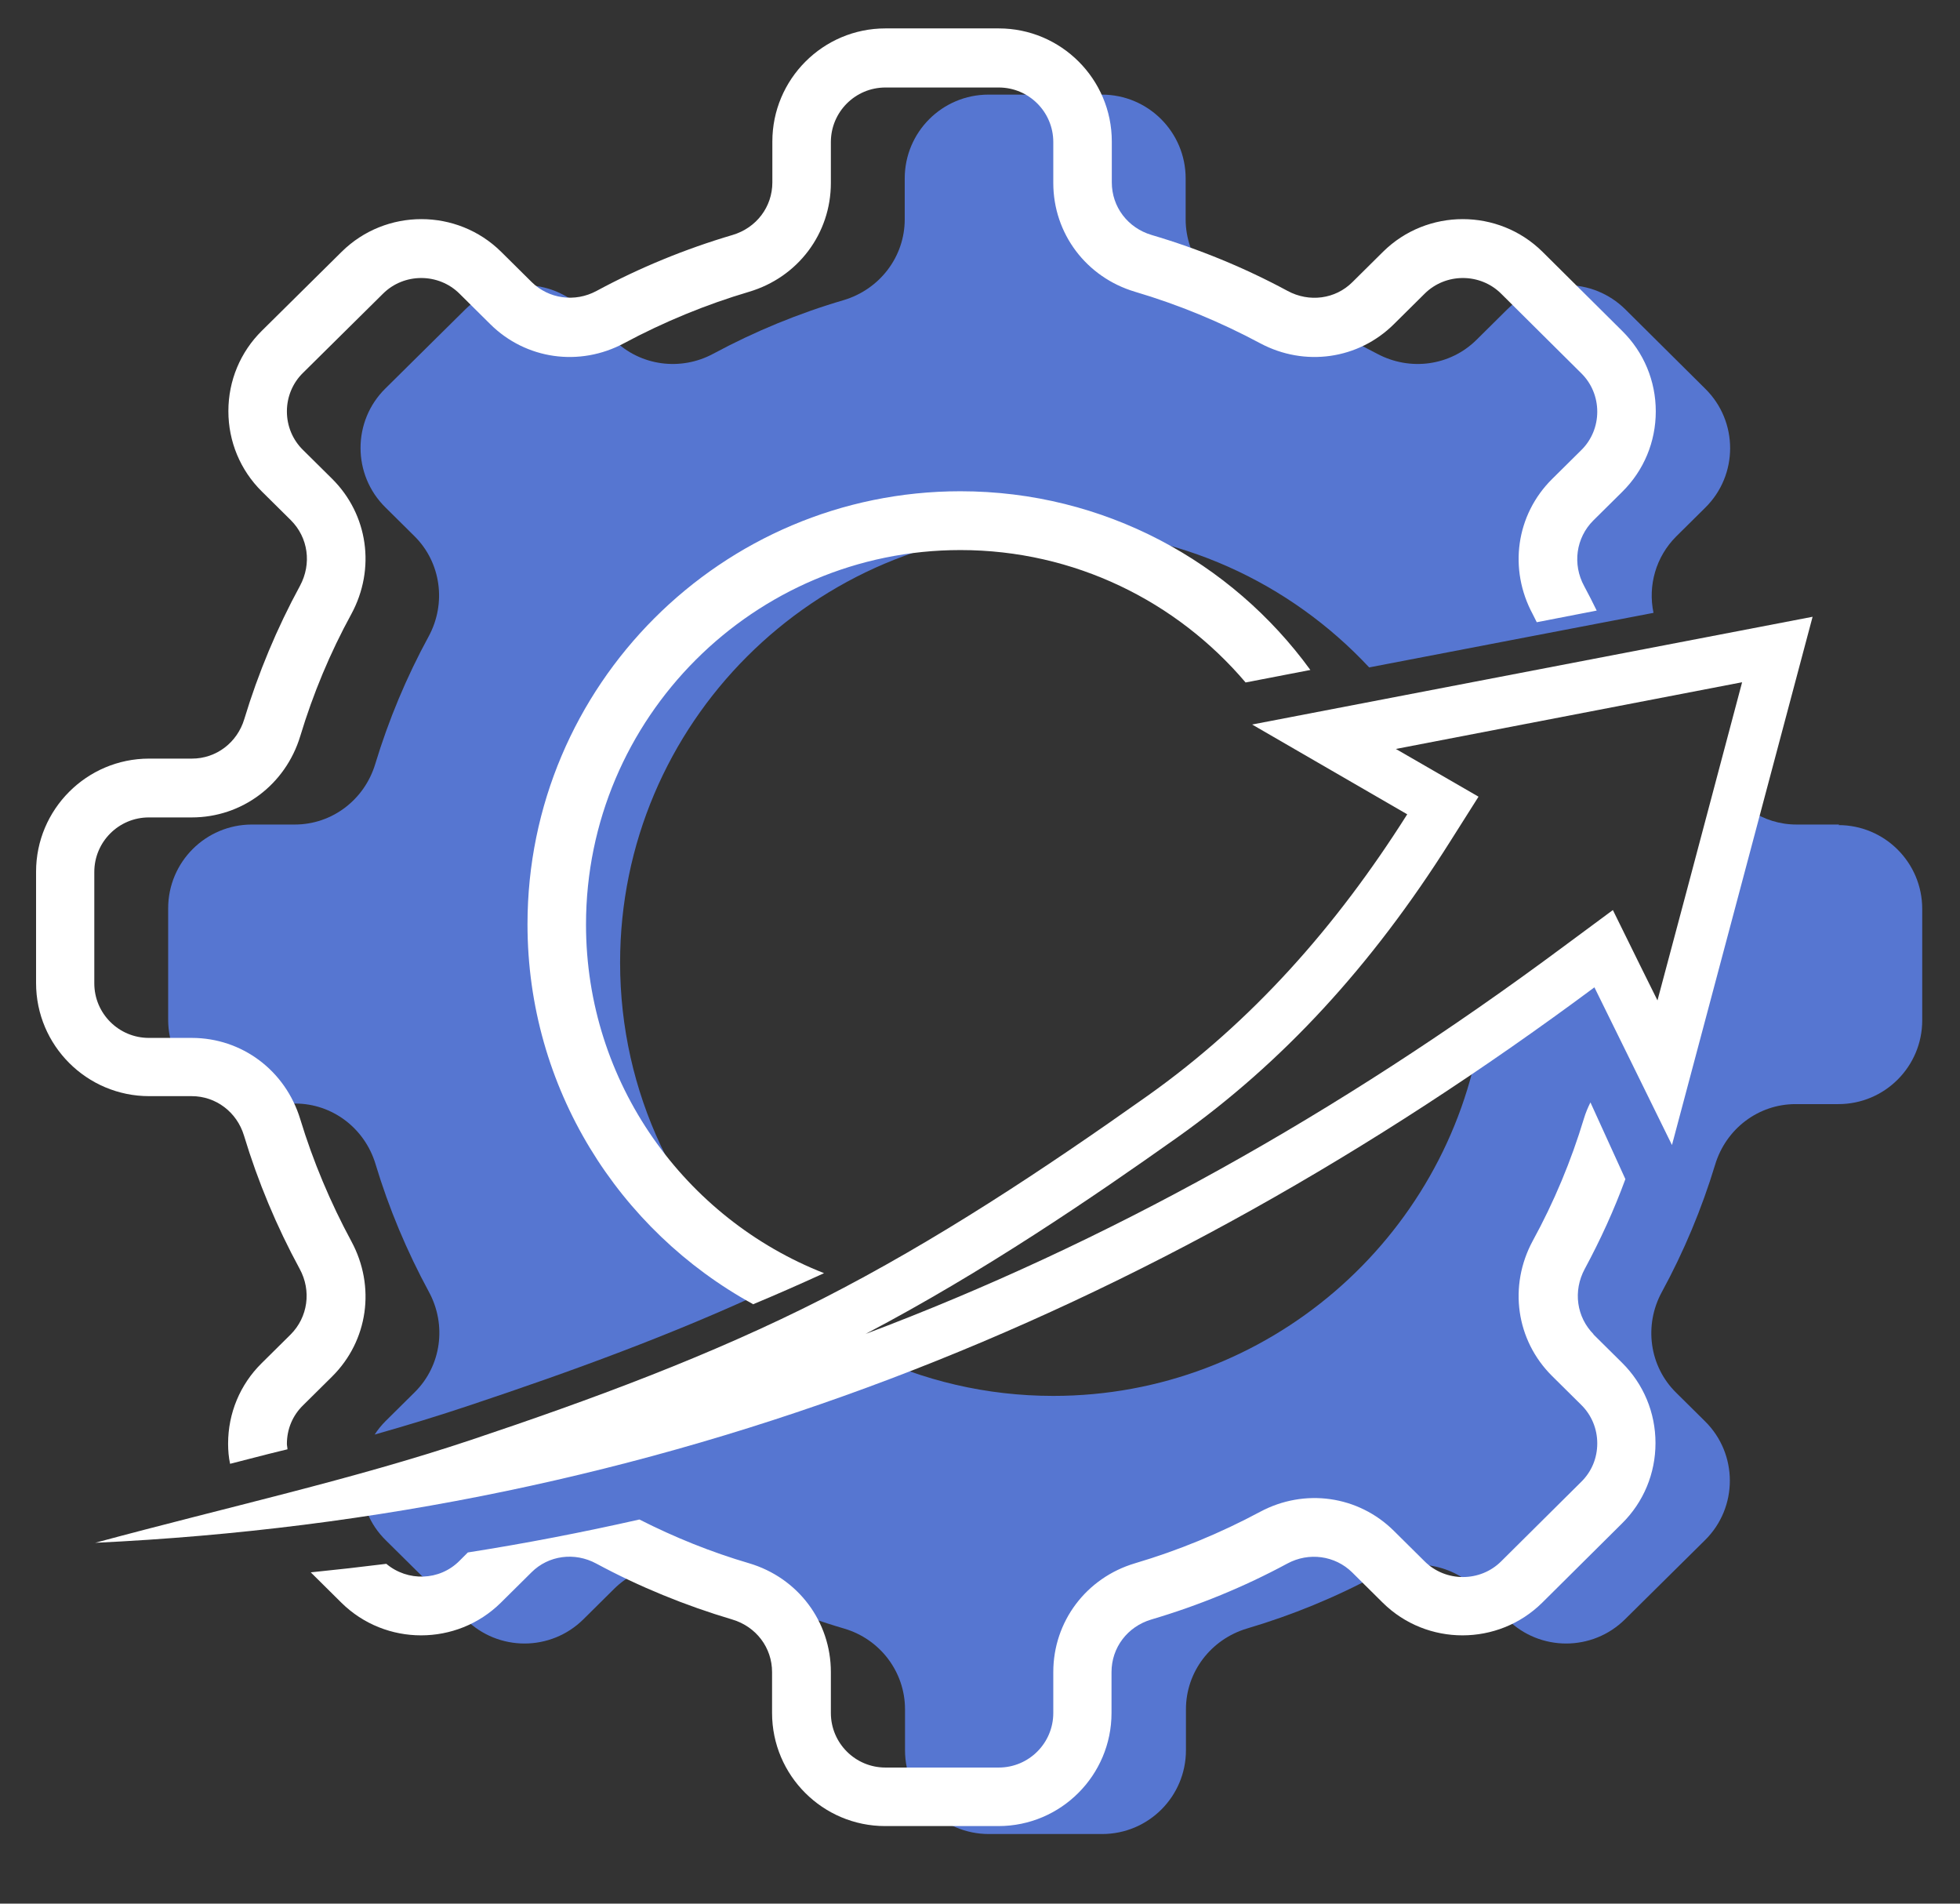 <?xml version="1.0" encoding="UTF-8"?>
<svg id="Layer_2" data-name="Layer 2" xmlns="http://www.w3.org/2000/svg" viewBox="0 0 69 67">
  <rect x="0" y="0" width="69" height="67" fill="#333333" stroke="none"/>
  <defs>
    <style>
      .cls-1 {
        fill: #fff;
      }

      .cls-2 {
        fill: #5676d1;
      }
    </style>
  </defs>
  <g>
    <path class="cls-2" d="M8.88,38.84h1.51c1.31,0,2.45.87,2.83,2.13.47,1.56,1.1,3.06,1.88,4.5.63,1.16.44,2.6-.5,3.53l-1.02,1.01c-.15.15-.28.31-.39.48,1.13-.32,2.25-.66,3.35-1.03,3.57-1.19,7.14-2.49,10.55-4.08-3.22-2.8-5.26-6.91-5.26-11.5,0-8.41,6.84-15.24,15.24-15.24,4.39,0,8.35,1.87,11.13,4.85,3.37-.65,6.68-1.28,10.01-1.92-.2-.96.08-1.97.8-2.69l1.02-1.01c1.17-1.15,1.17-3.04,0-4.19l-2.81-2.79c-1.15-1.14-3-1.14-4.16,0l-1.08,1.07c-.93.92-2.34,1.11-3.5.49-1.47-.79-3-1.42-4.6-1.89-1.26-.37-2.14-1.52-2.14-2.84v-1.44c0-1.63-1.32-2.95-2.95-2.95h-3.99c-1.63,0-2.95,1.32-2.95,2.95v1.44c0,1.32-.88,2.46-2.14,2.84-1.6.47-3.13,1.1-4.6,1.89-1.15.62-2.57.43-3.5-.49l-1.08-1.07c-1.15-1.14-3-1.14-4.15,0l-2.81,2.78c-1.17,1.15-1.17,3.04,0,4.19l1.02,1.01c.94.93,1.13,2.37.5,3.53-.78,1.43-1.41,2.94-1.88,4.49-.38,1.26-1.52,2.13-2.83,2.13h-1.51c-1.63,0-2.95,1.32-2.95,2.95v3.92c0,1.63,1.32,2.95,2.95,2.95Z"/>
    <path class="cls-2" d="M64.75,29.02h-1.51c-.59,0-1.14-.18-1.61-.49-.93,3.48-1.85,6.96-2.81,10.55-1-2.04-1.83-3.72-2.73-5.55-1.31.98-2.64,1.92-3.97,2.83-1.19,7.23-7.48,12.77-15.04,12.77-2.36,0-4.6-.54-6.6-1.51-5.69,2.09-11.6,3.63-17.77,4.55.01.74.3,1.48.87,2.04l2.81,2.78c1.15,1.14,3,1.14,4.15,0l1.08-1.07c.93-.92,2.34-1.11,3.5-.49,1.47.79,3,1.42,4.6,1.89,1.26.37,2.14,1.52,2.14,2.84v1.44c0,1.63,1.32,2.95,2.95,2.95h3.99c1.63,0,2.95-1.32,2.95-2.95v-1.44c0-1.32.88-2.46,2.14-2.84,1.59-.47,3.13-1.1,4.59-1.89,1.15-.62,2.57-.43,3.5.49l1.08,1.07c1.15,1.14,3,1.14,4.15,0l2.81-2.78c1.17-1.15,1.17-3.04,0-4.19l-1.02-1.01c-.94-.93-1.13-2.37-.5-3.53.78-1.43,1.41-2.94,1.88-4.49.38-1.26,1.52-2.13,2.83-2.13h1.51c1.63,0,2.95-1.32,2.95-2.95v-3.92c0-1.63-1.32-2.95-2.95-2.95Z"/>
  </g>
  <path class="cls-1" d="M61.33,24.01l-1.95,7.34-1.03,3.86-.62-1.25-.95-1.93-1.73,1.28c-7.98,5.93-16.13,10.46-24.58,13.64,4.17-2.19,8.03-4.83,10.98-6.92,3.69-2.62,6.83-6.02,9.6-10.41l1-1.58-1.61-.93-1.3-.75,12.2-2.35M63.8,21.71c-6.64,1.28-12.98,2.49-19.72,3.79,2.04,1.18,3.7,2.14,5.46,3.16-2.51,3.97-5.48,7.31-9.13,9.9-3.67,2.6-7.45,5.11-11.45,7.15-3.95,2.01-8.17,3.56-12.38,4.97-4.19,1.4-8.53,2.35-13.23,3.62,19.91-.94,37.14-7.93,52.78-19.55.9,1.83,1.73,3.51,2.73,5.55,1.69-6.33,3.28-12.32,4.95-18.59h0Z"/>
  <path class="cls-1" d="M26.5,45.91c.84-.35,1.68-.72,2.51-1.1-4.9-1.92-8.38-6.7-8.38-12.27,0-7.27,5.91-13.18,13.18-13.18,4.02,0,7.62,1.81,10.04,4.66l2.28-.44c-2.77-3.81-7.26-6.29-12.32-6.29-8.41,0-15.24,6.84-15.24,15.24,0,5.76,3.21,10.78,7.94,13.37Z"/>
  <path class="cls-1" d="M5.24,38.58h1.51c.85,0,1.59.56,1.84,1.39.49,1.62,1.15,3.2,1.96,4.69.42.77.29,1.7-.32,2.31l-1.02,1.01c-.76.75-1.18,1.76-1.18,2.83,0,.24.02.48.07.71.6-.15,1.19-.31,1.77-.45.08-.02.17-.04.25-.06,0-.06-.02-.13-.02-.19,0-.52.2-1,.57-1.36l1.02-1.01c1.27-1.26,1.54-3.17.68-4.76-.74-1.37-1.35-2.82-1.8-4.3-.52-1.71-2.05-2.86-3.82-2.86h-1.51c-1.06,0-1.92-.86-1.92-1.92v-3.92c0-1.06.86-1.92,1.92-1.92h1.51c1.77,0,3.3-1.15,3.82-2.86.45-1.49,1.05-2.93,1.8-4.3.86-1.59.59-3.5-.68-4.76l-1.02-1.01c-.37-.36-.57-.85-.57-1.36s.2-1,.57-1.36l2.81-2.78c.74-.74,1.96-.74,2.7,0l1.08,1.07c1.25,1.24,3.14,1.51,4.71.67,1.4-.75,2.88-1.36,4.4-1.81,1.72-.51,2.88-2.05,2.88-3.83v-1.44c0-1.06.86-1.92,1.92-1.92h3.99c1.06,0,1.92.86,1.92,1.92v1.44c0,1.78,1.16,3.32,2.88,3.83,1.52.45,3,1.06,4.4,1.81,1.57.84,3.46.57,4.71-.67l1.08-1.07c.74-.74,1.96-.74,2.7,0l2.81,2.79c.37.36.57.85.57,1.36s-.2,1-.57,1.36l-1.02,1.01c-1.27,1.26-1.54,3.17-.68,4.76.05.09.09.19.14.28l2.11-.41c-.14-.29-.29-.58-.44-.86-.42-.77-.29-1.7.32-2.31l1.02-1.01c.76-.75,1.18-1.76,1.18-2.83s-.42-2.08-1.18-2.83l-2.81-2.79c-1.55-1.53-4.06-1.53-5.61,0l-1.08,1.07c-.6.6-1.52.72-2.28.31-1.52-.82-3.13-1.48-4.79-1.97-.84-.25-1.4-.99-1.4-1.85v-1.44c0-2.2-1.79-3.98-3.98-3.98h-3.99c-2.2,0-3.98,1.79-3.98,3.98v1.44c0,.86-.56,1.6-1.4,1.85-1.66.49-3.27,1.15-4.79,1.97-.76.41-1.68.28-2.28-.31l-1.08-1.07c-1.55-1.53-4.06-1.53-5.61,0l-2.81,2.78c-.76.75-1.18,1.76-1.18,2.83s.42,2.08,1.18,2.83l1.02,1.01c.61.61.74,1.53.32,2.31-.81,1.49-1.47,3.07-1.96,4.69-.25.83-.99,1.39-1.84,1.39h-1.51c-2.2,0-3.98,1.79-3.98,3.98v3.92c0,2.2,1.79,3.98,3.98,3.98Z"/>
  <path class="cls-1" d="M56.11,46.97c-.61-.61-.74-1.53-.32-2.31.55-1.02,1.03-2.07,1.43-3.16l-1.23-2.7c-.09.18-.17.37-.23.57-.45,1.49-1.05,2.93-1.8,4.3-.86,1.59-.59,3.5.68,4.76l1.02,1.01c.37.36.57.85.57,1.36,0,.52-.2,1-.57,1.36l-2.81,2.79c-.74.74-1.96.74-2.7,0l-1.08-1.07c-1.25-1.24-3.14-1.51-4.71-.67-1.4.75-2.88,1.36-4.4,1.81-1.72.51-2.88,2.05-2.88,3.83v1.44c0,1.06-.86,1.92-1.92,1.92h-3.99c-1.06,0-1.92-.86-1.92-1.92v-1.44c0-1.78-1.16-3.32-2.88-3.83-1.33-.39-2.62-.91-3.86-1.54-1.99.45-4,.84-6.04,1.16l-.3.3c-.7.7-1.82.73-2.57.1-.88.11-1.77.21-2.66.3l1.08,1.07c1.55,1.53,4.06,1.53,5.61,0l1.08-1.07c.6-.6,1.52-.72,2.28-.31,1.52.82,3.14,1.48,4.79,1.97.84.25,1.4.99,1.4,1.85v1.44c0,2.2,1.79,3.98,3.98,3.98h3.99c2.2,0,3.98-1.79,3.98-3.98v-1.44c0-.86.56-1.6,1.4-1.85,1.66-.49,3.27-1.15,4.79-1.97.76-.41,1.68-.28,2.28.31l1.08,1.07c1.55,1.53,4.06,1.53,5.61,0l2.81-2.79c.76-.75,1.18-1.76,1.18-2.83,0-1.07-.42-2.08-1.18-2.83l-1.02-1.01Z"/>
</svg>